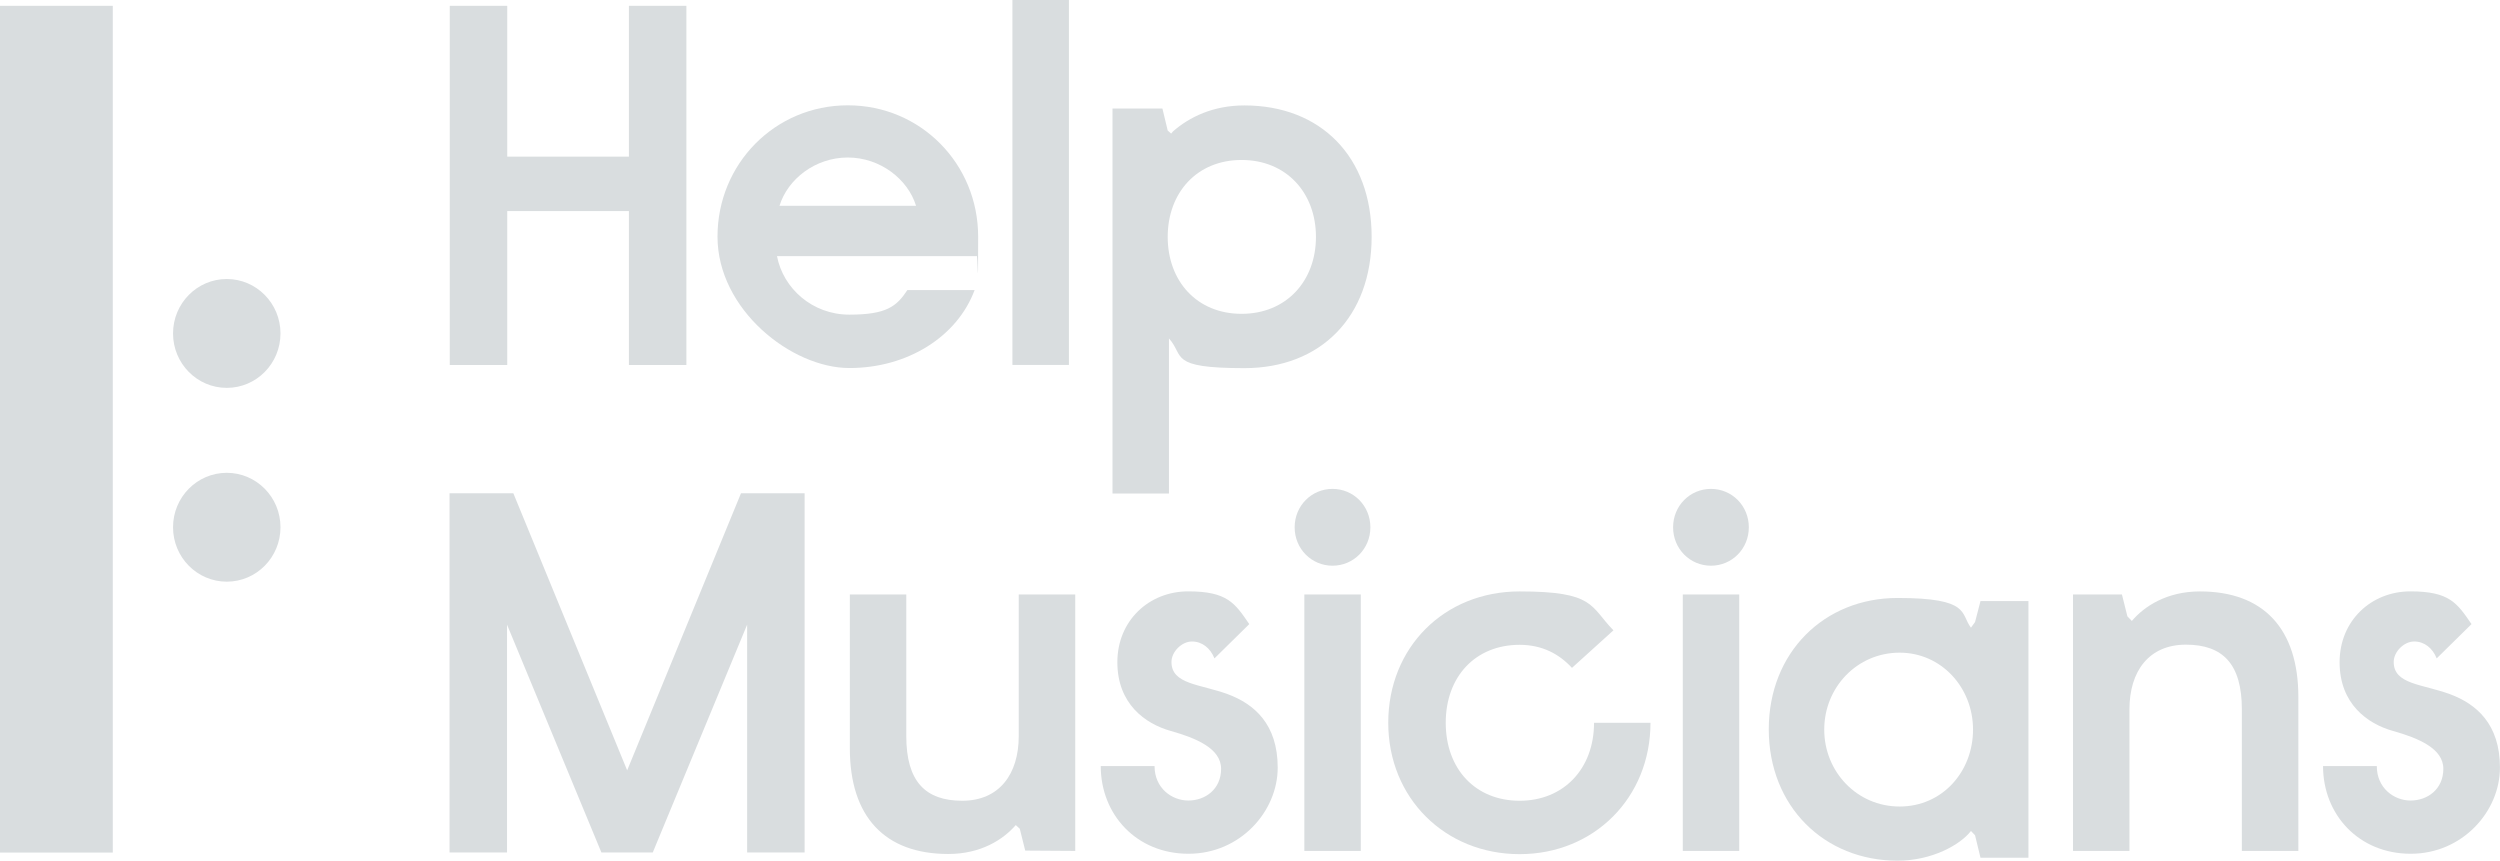 <?xml version="1.0" encoding="UTF-8"?><svg id="a" xmlns="http://www.w3.org/2000/svg" width="458.85" height="158" xmlns:xlink="http://www.w3.org/1999/xlink" viewBox="0 0 458.85 158"><defs><style>.c{fill:none;}.c,.d{stroke-width:0px;}.e{clip-path:url(#b);}.d{fill:#d9dddf;}</style><clipPath id="b"><rect class="c" width="458.82" height="158"/></clipPath></defs><g class="e"><path class="d" d="M389.46,109.11l1,4.01.82.85c2.25-2.66,6.39-5.42,12.49-5.42,11.68,0,18.07,6.86,18.07,19.38v28.25h-10.37v-25.99c0-8.3-3.48-11.87-10.27-11.87s-10.36,4.88-10.36,11.87v25.99h-10.36v-47.07h8.95"/><path class="d" d="M186.42,151.45c-2.29,2.63-6.36,5.29-12.37,5.29-11.68,0-18.07-6.86-18.07-19.38v-28.25h10.36v25.99c0,8.3,3.48,11.87,10.27,11.87s10.37-4.88,10.37-11.87v-25.99h10.37v47.07l-9.18-.06-1-4.01-.72-.66"/><path class="d" d="M82.54,90.54h11.68l20.89,50.85,20.89-50.85h11.68v65.92h-10.55v-41.81l-17.32,41.81h-9.43l-17.32-41.81v41.81h-10.55v-65.92h.03Z"/><path class="d" d="M93.1,1.07v27.68h22.33V1.07h10.55v65.92h-10.55v-28.25h-22.33v28.25h-10.55V1.07h10.55Z"/><path class="d" d="M142.61,47.01c1.13,5.92,6.48,10.74,13.28,10.74s8.67-1.5,10.65-4.51h12.34c-3.19,8.58-12.34,14.31-22.98,14.31s-24.21-10.74-24.21-24.11,10.55-24.11,23.92-24.11,23.92,10.74,23.92,24.11-.09,2.44-.28,3.57h-36.64ZM143.08,37.77h25.05c-1.5-4.88-6.58-8.86-12.53-8.86s-11.02,3.95-12.53,8.86Z"/><path class="d" d="M185.82,0h10.37v66.98h-10.37V0Z"/><path class="d" d="M213.35,19.92l.97,4.04.63.56.35-.41c3.01-2.63,7.36-4.76,13.09-4.76,14.03,0,23.36,9.43,23.36,24.11s-9.33,24.11-23.36,24.11-10.93-2.25-13.84-5.45v28.47h-10.36V19.92h9.18ZM227.88,57.6c8.2,0,13.65-6.01,13.65-14.12s-5.45-14.12-13.65-14.12-13.56,6.01-13.56,14.12,5.35,14.12,13.56,14.12Z"/><path class="d" d="M211.91,140.64c0,3.95,3.1,6.29,6.2,6.29s6.01-2.07,6.01-5.82-4.6-5.64-9.24-6.95c-4.7-1.32-9.8-4.98-9.8-12.62s5.82-13,13-13,8.58,2.16,11.21,6.01l-6.39,6.29c-.75-1.88-2.26-3.1-4.13-3.1s-3.76,1.88-3.76,3.76c0,4.13,5.26,4.04,10.36,5.92,4.79,1.79,9.14,5.45,9.14,13.47s-6.86,15.81-16.38,15.81-16.1-7.17-16.1-16.1h9.89l-.03.03Z"/><path class="d" d="M244.57,89.73c3.85,0,6.95,3.1,6.95,7.05s-3.1,7.05-6.95,7.05-6.95-3.1-6.95-7.05,3.1-7.05,6.95-7.05ZM244.57,89.73c3.85,0,6.95,3.1,6.95,7.05s-3.1,7.05-6.95,7.05-6.95-3.1-6.95-7.05,3.1-7.05,6.95-7.05ZM239.4,109.11h10.36v47.07h-10.36v-47.07Z"/><path class="d" d="M278.92,146.97c8.02,0,13.65-5.82,13.65-14.31h10.36c0,13.75-10.36,24.11-24.02,24.11s-24.11-10.27-24.11-24.11,10.27-24.11,24.11-24.11,12.9,2.72,17.22,7.14l-7.61,6.89c-2.35-2.54-5.45-4.23-9.61-4.23-8.11,0-13.56,5.82-13.56,14.31s5.45,14.31,13.56,14.31Z"/><path class="d" d="M314.03,89.73c3.85,0,6.95,3.1,6.95,7.05s-3.1,7.05-6.95,7.05-6.95-3.1-6.95-7.05,3.1-7.05,6.95-7.05ZM308.86,109.11h10.36v47.07h-10.36v-47.07Z"/><path class="d" d="M436.24,140.64c0,3.95,3.1,6.29,6.2,6.29s6.01-2.07,6.01-5.82-4.6-5.64-9.24-6.95c-4.7-1.32-9.8-4.98-9.8-12.62s5.82-13,13-13,8.58,2.16,11.21,6.01l-6.39,6.29c-.75-1.88-2.25-3.1-4.13-3.1s-3.76,1.88-3.76,3.76c0,4.13,5.26,4.04,10.36,5.92,4.79,1.79,9.14,5.45,9.14,13.47s-6.86,15.81-16.38,15.81-16.09-7.17-16.09-16.1h9.89l-.03.03Z"/><path class="d" d="M20.7,1.07H0v155.41h20.7V1.07Z"/><path class="d" d="M41.62,106.76c5.45,0,9.86-4.47,9.86-9.99s-4.42-9.99-9.86-9.99-9.86,4.47-9.86,9.99,4.42,9.99,9.86,9.99Z"/><path class="d" d="M41.62,71.19c5.45,0,9.86-4.47,9.86-9.99s-4.42-9.99-9.86-9.99-9.86,4.47-9.86,9.99,4.42,9.99,9.86,9.99Z"/><path class="d" d="M372.3,110.36v47.07h-8.8l-1-4.13-.75-.78c-1.97,2.54-7.17,5.45-13.47,5.45-13.47,0-23.64-9.99-23.64-24.11s10.18-24.11,23.64-24.11,11.49,2.91,13.47,5.45l.75-1.03,1-3.85h8.8v.06ZM348.66,119.79c-7.83,0-13.84,6.39-13.84,14.12s6.01,14.12,13.84,14.12,13.47-6.39,13.47-14.12-5.82-14.12-13.47-14.12Z"/></g></svg>